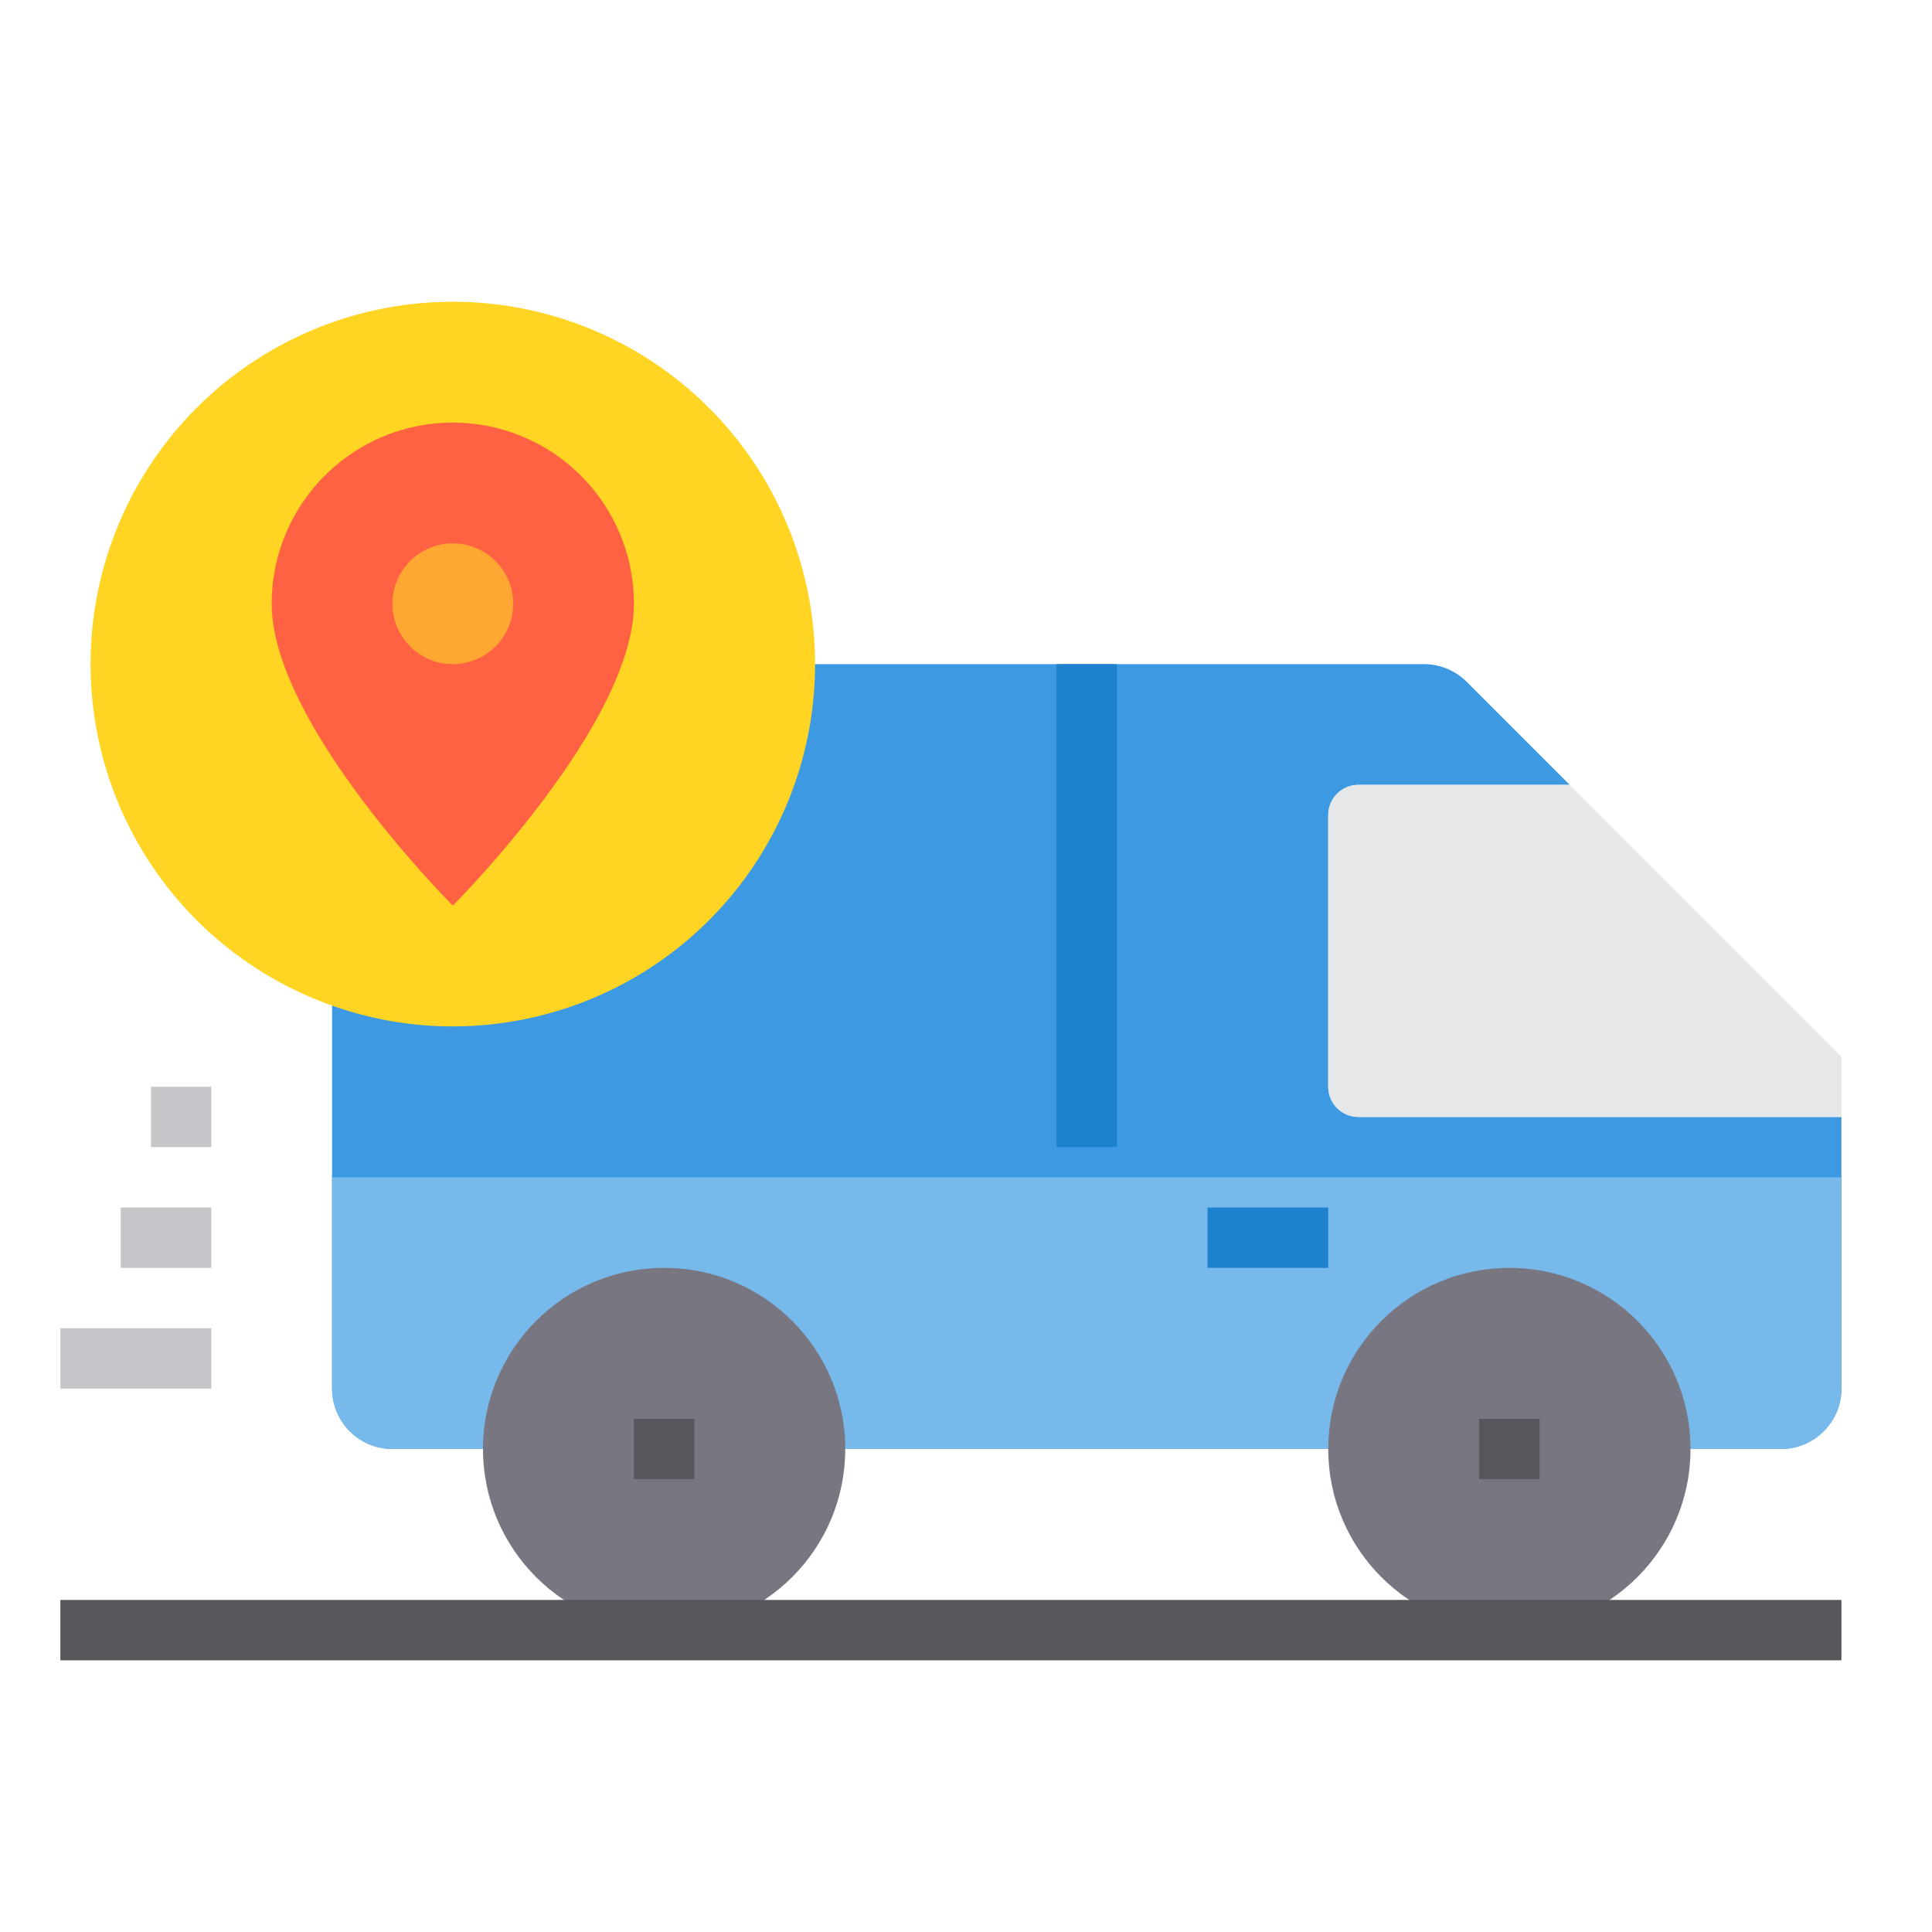 <?xml version="1.0"?>
<svg xmlns="http://www.w3.org/2000/svg" viewBox="0 0 64 64" width="512" height="512"><g id="Tracking"><path d="M45,37a1,1,0,0,1-1-1V27a1,1,0,0,1,1-1h7l-3.41-3.41A2.006,2.006,0,0,0,47.17,22H11V46a2.006,2.006,0,0,0,2,2H59a2.006,2.006,0,0,0,2-2V37Z" style="fill:#3d9ae2"/><path d="M27,22A12,12,0,0,1,15,34a11.8,11.8,0,0,1-4-.69A12,12,0,1,1,27,22Z" style="fill:#ffd422"/><path d="M21,20c0,4-6,10-6,10S9,24,9,20a6,6,0,0,1,12,0Z" style="fill:#ff6243"/><circle cx="15" cy="20" r="2" style="fill:#ffa733"/><path d="M61,35v2H45a1,1,0,0,1-1-1V27a1,1,0,0,1,1-1h7Z" style="fill:#e6e7e8"/><path d="M11,39H61a0,0,0,0,1,0,0v7a2,2,0,0,1-2,2H13a2,2,0,0,1-2-2V39A0,0,0,0,1,11,39Z" style="fill:#78b9eb"/><circle cx="22" cy="48" r="6" style="fill:#787680"/><circle cx="50" cy="48" r="6" style="fill:#787680"/><rect x="21" y="47" width="2" height="2" style="fill:#57565c"/><rect x="49" y="47" width="2" height="2" style="fill:#57565c"/><rect x="2" y="53" width="59" height="2" style="fill:#57565c"/><rect x="2" y="44" width="5" height="2" style="fill:#c6c5ca"/><rect x="4" y="40" width="3" height="2" style="fill:#c6c5ca"/><rect x="5" y="36" width="2" height="2" style="fill:#c6c5ca"/><rect x="35" y="22" width="2" height="16" style="fill:#1e81ce"/><rect x="40" y="40" width="4" height="2" style="fill:#1e81ce"/></g></svg>
